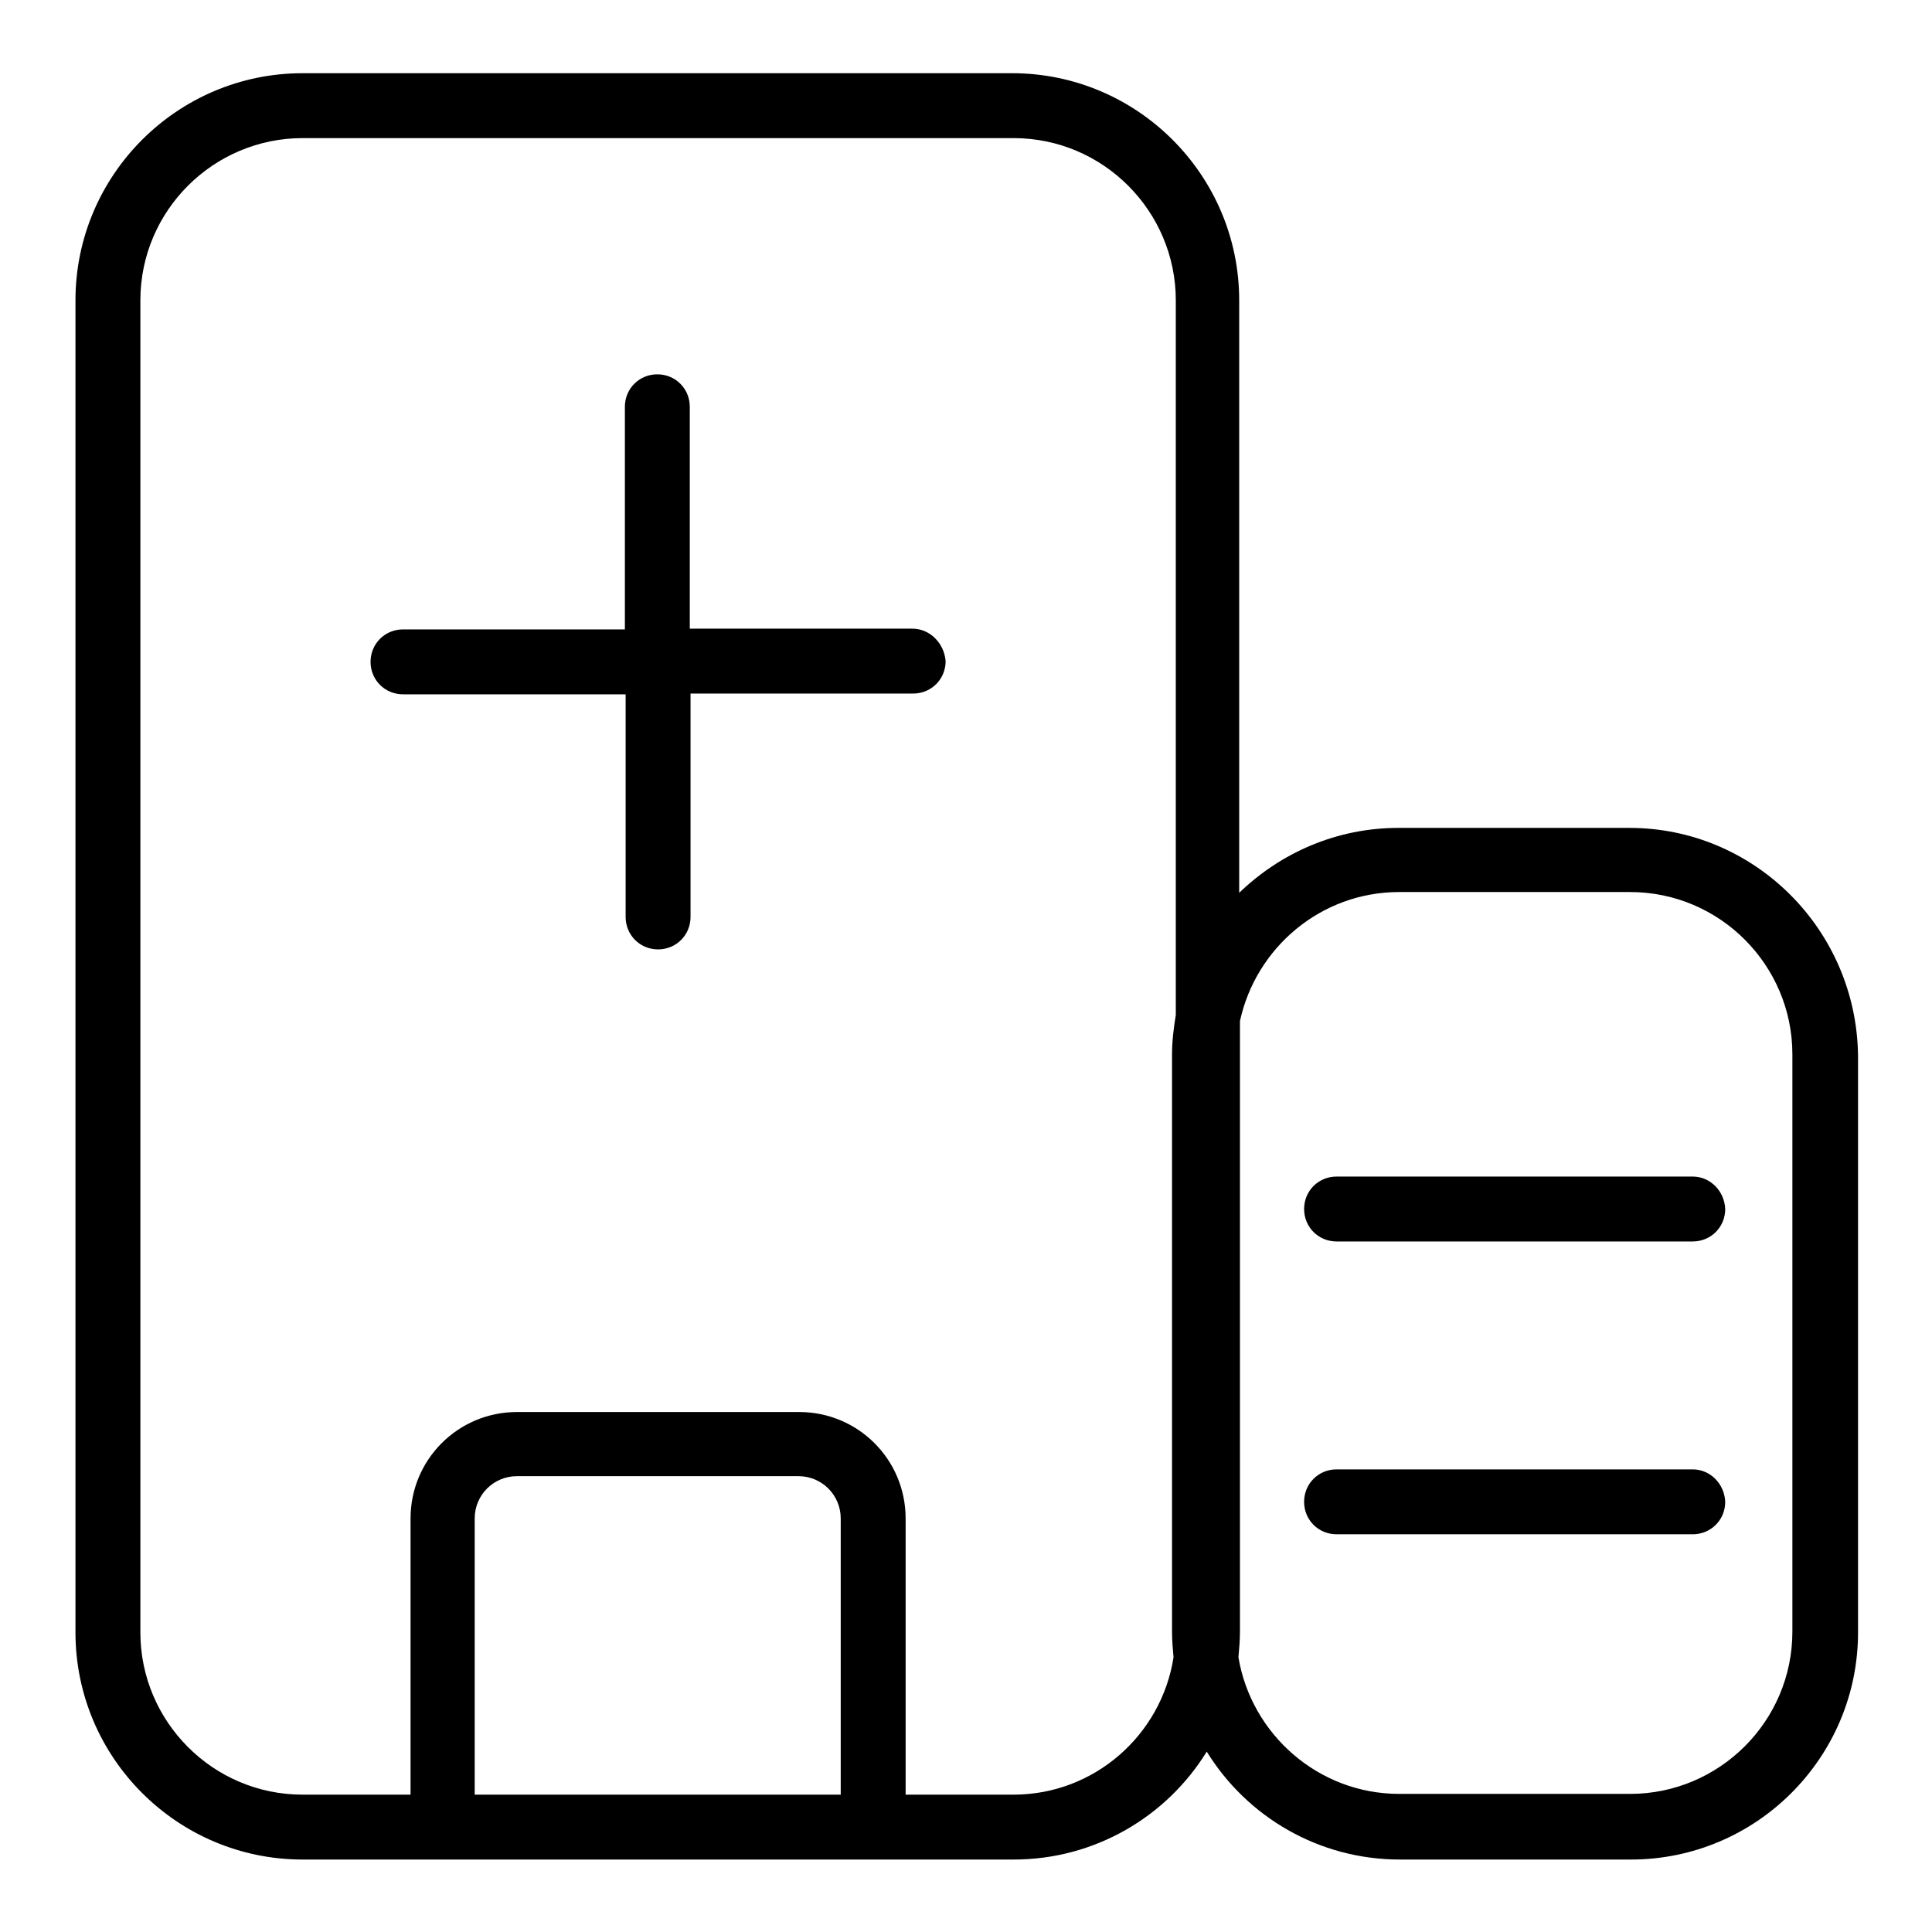 <?xml version="1.0" encoding="utf-8"?>
<!-- Svg Vector Icons : http://www.onlinewebfonts.com/icon -->
<!DOCTYPE svg PUBLIC "-//W3C//DTD SVG 1.1//EN" "http://www.w3.org/Graphics/SVG/1.1/DTD/svg11.dtd">
<svg version="1.1" xmlns="http://www.w3.org/2000/svg" xmlns:xlink="http://www.w3.org/1999/xlink" x="0px" y="0px" viewBox="0 0 256 256" enable-background="new 0 0 256 256" xml:space="preserve">
<g> <path fill="#000000" d="M120.9,83.3H91.4V53.9c0-2.4-1.9-4.3-4.3-4.3s-4.3,1.9-4.3,4.3v29.5H53.4c-2.4,0-4.3,1.9-4.3,4.3 c0,2.4,1.9,4.3,4.3,4.3h29.5v29.5c0,2.4,1.9,4.3,4.3,4.3s4.3-1.9,4.3-4.3V91.9h29.5c2.4,0,4.3-1.9,4.3-4.3 C125.1,85.2,123.2,83.3,120.9,83.3z"/> <path fill="#000000" d="M215.9,109.7h-30.6c-8.2,0-15.6,3.3-21.1,8.6V39.8c0-16.6-13.5-30.1-30.1-30.1H40.1 C23.5,9.7,10,23.2,10,39.8v176.5c0,16.6,13.5,30.1,30.1,30.1h94.2c10.8,0,20.3-5.7,25.6-14.3c5.3,8.6,14.8,14.3,25.6,14.3h30.6 c16.6,0,30.1-13.5,30.1-30.1v-76.4C246,123.2,232.5,109.7,215.9,109.7L215.9,109.7z M111.4,237.8H62.9v-36.6c0-3.1,2.5-5.6,5.6-5.6 h37.3c3.1,0,5.6,2.5,5.6,5.6V237.8z M134.3,237.8H120v-36.6c0-7.8-6.3-14.1-14.1-14.1H68.5c-7.8,0-14.1,6.3-14.1,14.1v36.6H40.1 c-11.9,0-21.5-9.7-21.5-21.5V39.8c0-11.9,9.7-21.5,21.5-21.5h94.2c11.9,0,21.5,9.7,21.5,21.5v94.7c-0.3,1.8-0.5,3.5-0.5,5.3v76.4 c0,1.2,0.1,2.3,0.2,3.4C153.9,229.9,145,237.8,134.3,237.8L134.3,237.8z M237.5,216.2c0,11.9-9.7,21.5-21.5,21.5h-30.6 c-10.7,0-19.6-7.9-21.3-18.1c0.1-1.1,0.2-2.3,0.2-3.4v-80.9c2.1-9.7,10.7-17.1,21.1-17.1h30.6c11.9,0,21.5,9.7,21.5,21.5V216.2z"/> <path fill="#000000" d="M224.3,155.9h-47.2c-2.4,0-4.3,1.9-4.3,4.3c0,2.4,1.9,4.3,4.3,4.3h47.2c2.4,0,4.3-1.9,4.3-4.3 C228.5,157.8,226.6,155.9,224.3,155.9z M224.3,194.7h-47.2c-2.4,0-4.3,1.9-4.3,4.3c0,2.4,1.9,4.3,4.3,4.3h47.2 c2.4,0,4.3-1.9,4.3-4.3C228.5,196.6,226.6,194.7,224.3,194.7z"/></g>
</svg>